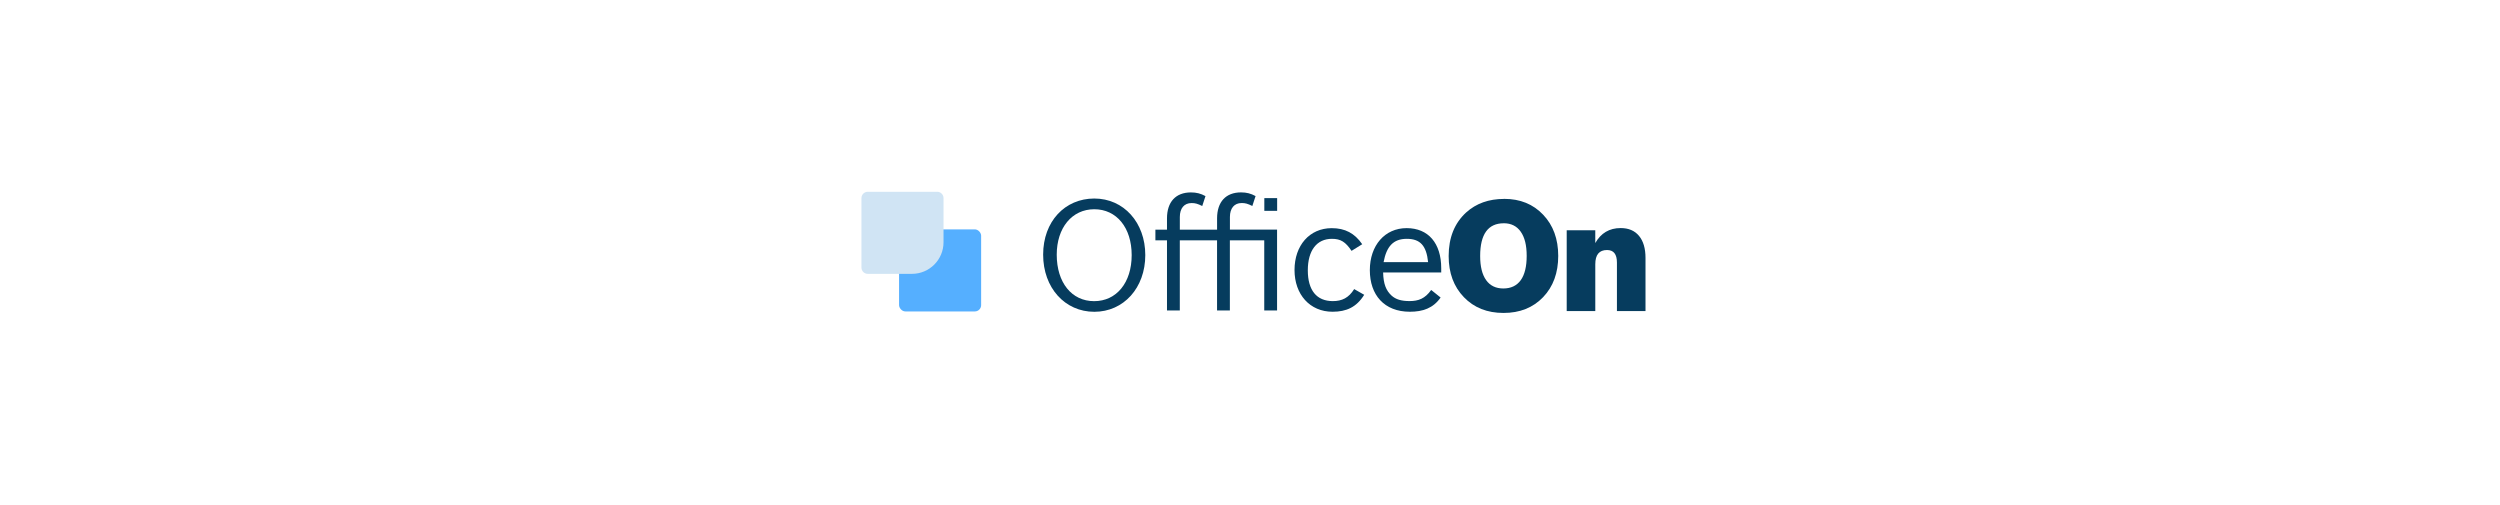 <?xml version="1.0" encoding="UTF-8"?><svg id="Ebene_1" xmlns="http://www.w3.org/2000/svg" width="1980" height="400" viewBox="0 0 1980 400"><defs><style>.cls-1{fill:none;}.cls-2{fill:#55afff;isolation:isolate;}.cls-3{fill:#d0e4f4;}.cls-4{fill:#063c5e;}</style></defs><path class="cls-4" d="M907.07,202.03c0,25.94-17.13,44.91-40.38,44.91s-40.52-18.95-40.52-45.27,17.25-44.44,40.52-44.44,40.38,18.97,40.38,44.79h0ZM836.93,201.68c0,22.16,11.87,36.84,29.62,36.84s29.74-14.68,29.74-36.46-11.99-36.34-29.62-36.34-29.74,14.68-29.74,35.99v-.02h0Z"/><path class="cls-4" d="M1011.5,156.91v10.08h-10.15v-10.08h10.15Z"/><path class="cls-4" d="M1080.46,233.45c-6.11,9.91-14.21,13.45-25.09,13.45-17.87,0-30.11-13.59-30.11-33.04s11.87-33.16,29.5-33.16c10.53,0,18.13,4.04,24.12,12.72l-8.45,5.26c-4.77-7.1-8.57-9.53-15.55-9.53-11.99,0-19.09,9.18-19.09,24.97s6.99,24.36,19.82,24.36c7.22,0,12.6-2.57,16.9-9.53l7.95,4.53v-.02h0Z"/><path class="cls-4" d="M1140.97,235.64c-5.88,8.45-14.07,11.26-24.36,11.26-20.32,0-31.7-13.33-31.7-32.92s11.87-33.3,29.12-33.3,27.42,11.99,27.42,31.81v3.3h-46.02c.24,9.18,2.34,14.33,6.73,18.36,3.3,2.95,7.6,4.3,14.21,4.3,7.1,0,12.25-1.96,17.13-8.8l7.46,5.99h.01ZM1131.06,207.63c-1.35-13.1-6.25-18.48-16.9-18.48s-16.02,5.99-18.36,18.48h35.26Z"/><path class="cls-4" d="M1191.29,157.5c12.65,0,22.94,4.18,30.89,12.56,7.95,8.35,11.94,19.23,11.94,32.62s-3.99,24.36-11.99,32.69-18.43,12.48-31.34,12.48-23.36-4.15-31.39-12.48c-8.02-8.33-12.06-19.16-12.06-32.57,0-14.51,4.6-26.03,13.83-34.5,7.91-7.17,17.96-10.76,30.11-10.76v-.04ZM1191.03,176.83c-12.48,0-18.74,8.66-18.74,25.94,0,8.33,1.58,14.68,4.72,19.09,3.14,4.41,7.69,6.61,13.64,6.61s10.62-2.19,13.76-6.54c3.14-4.34,4.72-10.79,4.72-19.28s-1.58-14.7-4.72-19.16c-3.14-4.44-7.6-6.68-13.41-6.68l.02.02h.01Z"/><path class="cls-4" d="M1240.83,246.35v-64h22.63v10.15c4.48-7.91,11.19-11.87,20.08-11.87,6.28,0,11.14,2.05,14.56,6.18,3.42,4.13,5.14,9.94,5.14,17.44v42.1h-22.63v-38.42c0-6.61-2.62-9.91-7.84-9.91-6.21,0-9.3,3.75-9.3,11.26v37.08h-22.66.02Z"/><path class="cls-4" d="M1004.21,181.85h-30.11v-10.03c0-6.84,3.42-11.02,9.3-11.02,2.93,0,4.65.5,8.45,2.34l2.57-7.84c-3.8-2.08-7.22-2.93-11.52-2.93-11.99,0-18.97,7.46-18.97,20.56v8.94h-29.5v-10.03c0-6.84,3.42-11.02,9.3-11.02,2.93,0,4.65.5,8.45,2.34l2.57-7.84c-3.8-2.08-7.22-2.93-11.52-2.93-11.99,0-18.97,7.46-18.97,20.56v8.94h-9.18v8.45h9.18v55.56h10.15v-55.56h29.5v55.56h10.15v-55.56h27.23v55.56h10.15v-64.05h-7.29.07-.01Z"/><rect class="cls-1" width="1980" height="400"/><rect class="cls-2" x="712.06" y="181.66" width="65" height="65" rx="5" ry="5"/><path class="cls-3" d="M687.27,151.89h55c2.76,0,5,2.24,5,5v35c0,13.8-11.2,25-25,25h-35c-2.76,0-5-2.24-5-5v-55c0-2.76,2.24-5,5-5Z"/></svg>